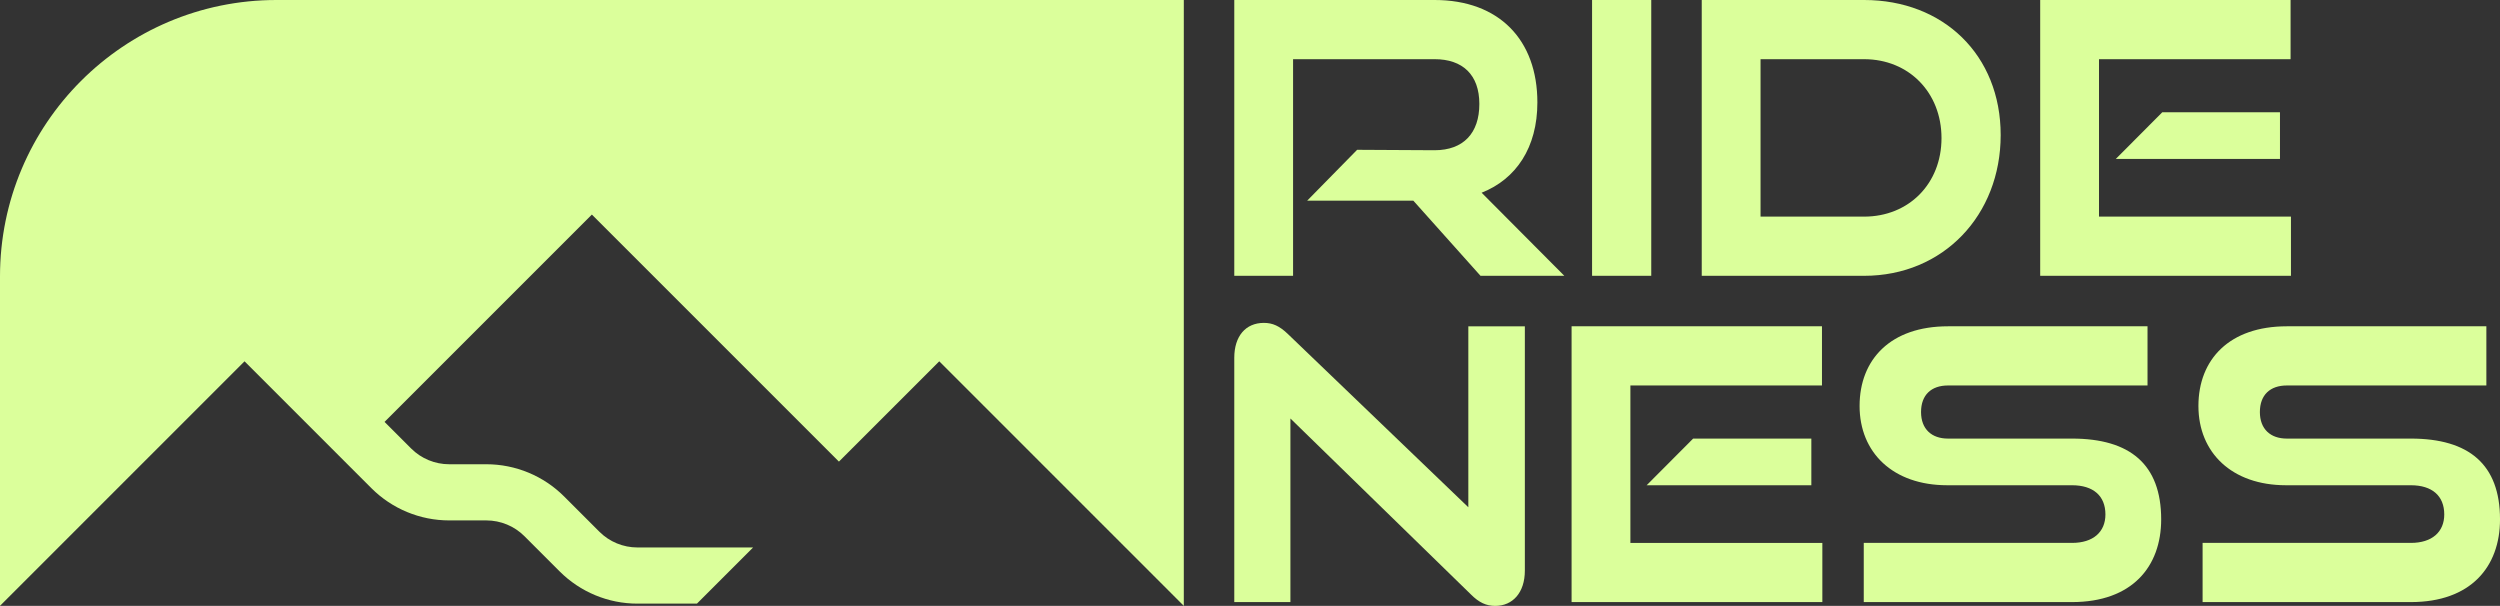 <svg xmlns="http://www.w3.org/2000/svg" id="Layer_1" viewBox="0 0 1767.96 428.47"><rect x="0" y="0" width="1767.96" height="428.47" fill="#333333" stroke="none"/><path d="M172.93,255.52l89.73,89.72c14.59,14.59,34.38,22.79,55.02,22.79h26.26c10.1,0,19.79,4.01,26.93,11.15l24.91,24.91c14.59,14.59,34.38,22.79,55.02,22.79h42.06l39.71-39.72h-81.78c-10.1,0-19.79-4.01-26.93-11.15l-24.91-24.91c-14.59-14.59-34.38-22.79-55.01-22.79h-26.27c-10.1,0-19.79-4.01-26.93-11.16l-18.79-18.79,146.62-146.62,134.99,134.98h0s39.72,39.72,39.72,39.72l70.94-70.93,172.95,172.94V0H195.51C87.53,0,0,87.54,0,195.51v232.93l172.93-172.93Z" style="fill: #dbff9b;"></path><g><path d="M1046.98,195.04l-47.49-53.12h-75.09l35.34-35.98,54.77.3c20.39,0,31.66-12.08,31.66-32.73s-11.81-31.66-31.66-31.66h-100.07v153.19h-41.58V0h141.65c45.61,0,72.7,28.17,72.7,72.43,0,31.93-15.02,54.2-39.43,63.86l58.48,58.75h-59.29Z" style="fill: #dbff9b;"></path><path d="M1125.89,195.04V0h41.85v195.04h-41.85Z" style="fill: #dbff9b;"></path><path d="M1203.44,195.04V0h114.83c56.07,0,96.58,38.9,96.58,95.51s-40.51,99.54-96.58,99.54h-114.83ZM1318.27,153.19c31.66,0,54.73-23.34,54.73-55.53s-23.07-55.8-54.73-55.8h-73.24v111.34h73.24Z" style="fill: #dbff9b;"></path><path d="M1442.79,195.04V0h177.07v41.85h-135.48v111.34h135.75v41.85h-177.34ZM1496.25,112.41l32.86-33h83.25v33h-116.1Z" style="fill: #dbff9b;"></path></g><g><path d="M912.56,295.94v129.85h-39.7v-172.77c0-15.3,8.05-24.68,20.92-24.68,6.17,0,11,2.14,16.9,7.78l127.7,122.61v-127.97h39.97v172.77c0,15.56-8.59,24.95-20.92,24.95-6.44,0-11.54-2.41-17.17-8.05l-127.7-124.48Z" style="fill: #dbff9b;"></path><path d="M1111.4,425.78v-195.04h177.07v41.85h-135.48v111.34h135.75v41.85h-177.34ZM1164.49,343.15l32.88-33h83.58v33h-116.46Z" style="fill: #dbff9b;"></path><path d="M1318.02,425.78v-41.85h147.29c15.03,0,23.61-7.78,23.61-20.12,0-13.15-8.59-20.65-23.61-20.65h-88.26c-38.36,0-61.98-23.07-61.98-56.07s22-56.34,62.51-56.34h141.11v41.85h-141.11c-11.81,0-19.05,6.7-19.05,18.78s7.51,18.78,19.05,18.78h87.72c41.05,0,63.05,18.24,63.05,57.14,0,33.53-20.66,58.48-63.05,58.48h-147.29Z" style="fill: #dbff9b;"></path><path d="M1557.64,425.78v-41.85h147.29c15.02,0,23.61-7.78,23.61-20.12,0-13.15-8.59-20.65-23.61-20.65h-88.27c-38.36,0-61.97-23.07-61.97-56.07s21.99-56.34,62.51-56.34h141.12v41.85h-141.12c-11.81,0-19.05,6.7-19.05,18.78s7.51,18.78,19.05,18.78h87.73c41.04,0,63.04,18.24,63.04,57.14,0,33.53-20.65,58.48-63.04,58.48h-147.29Z" style="fill: #dbff9b;"></path></g></svg>